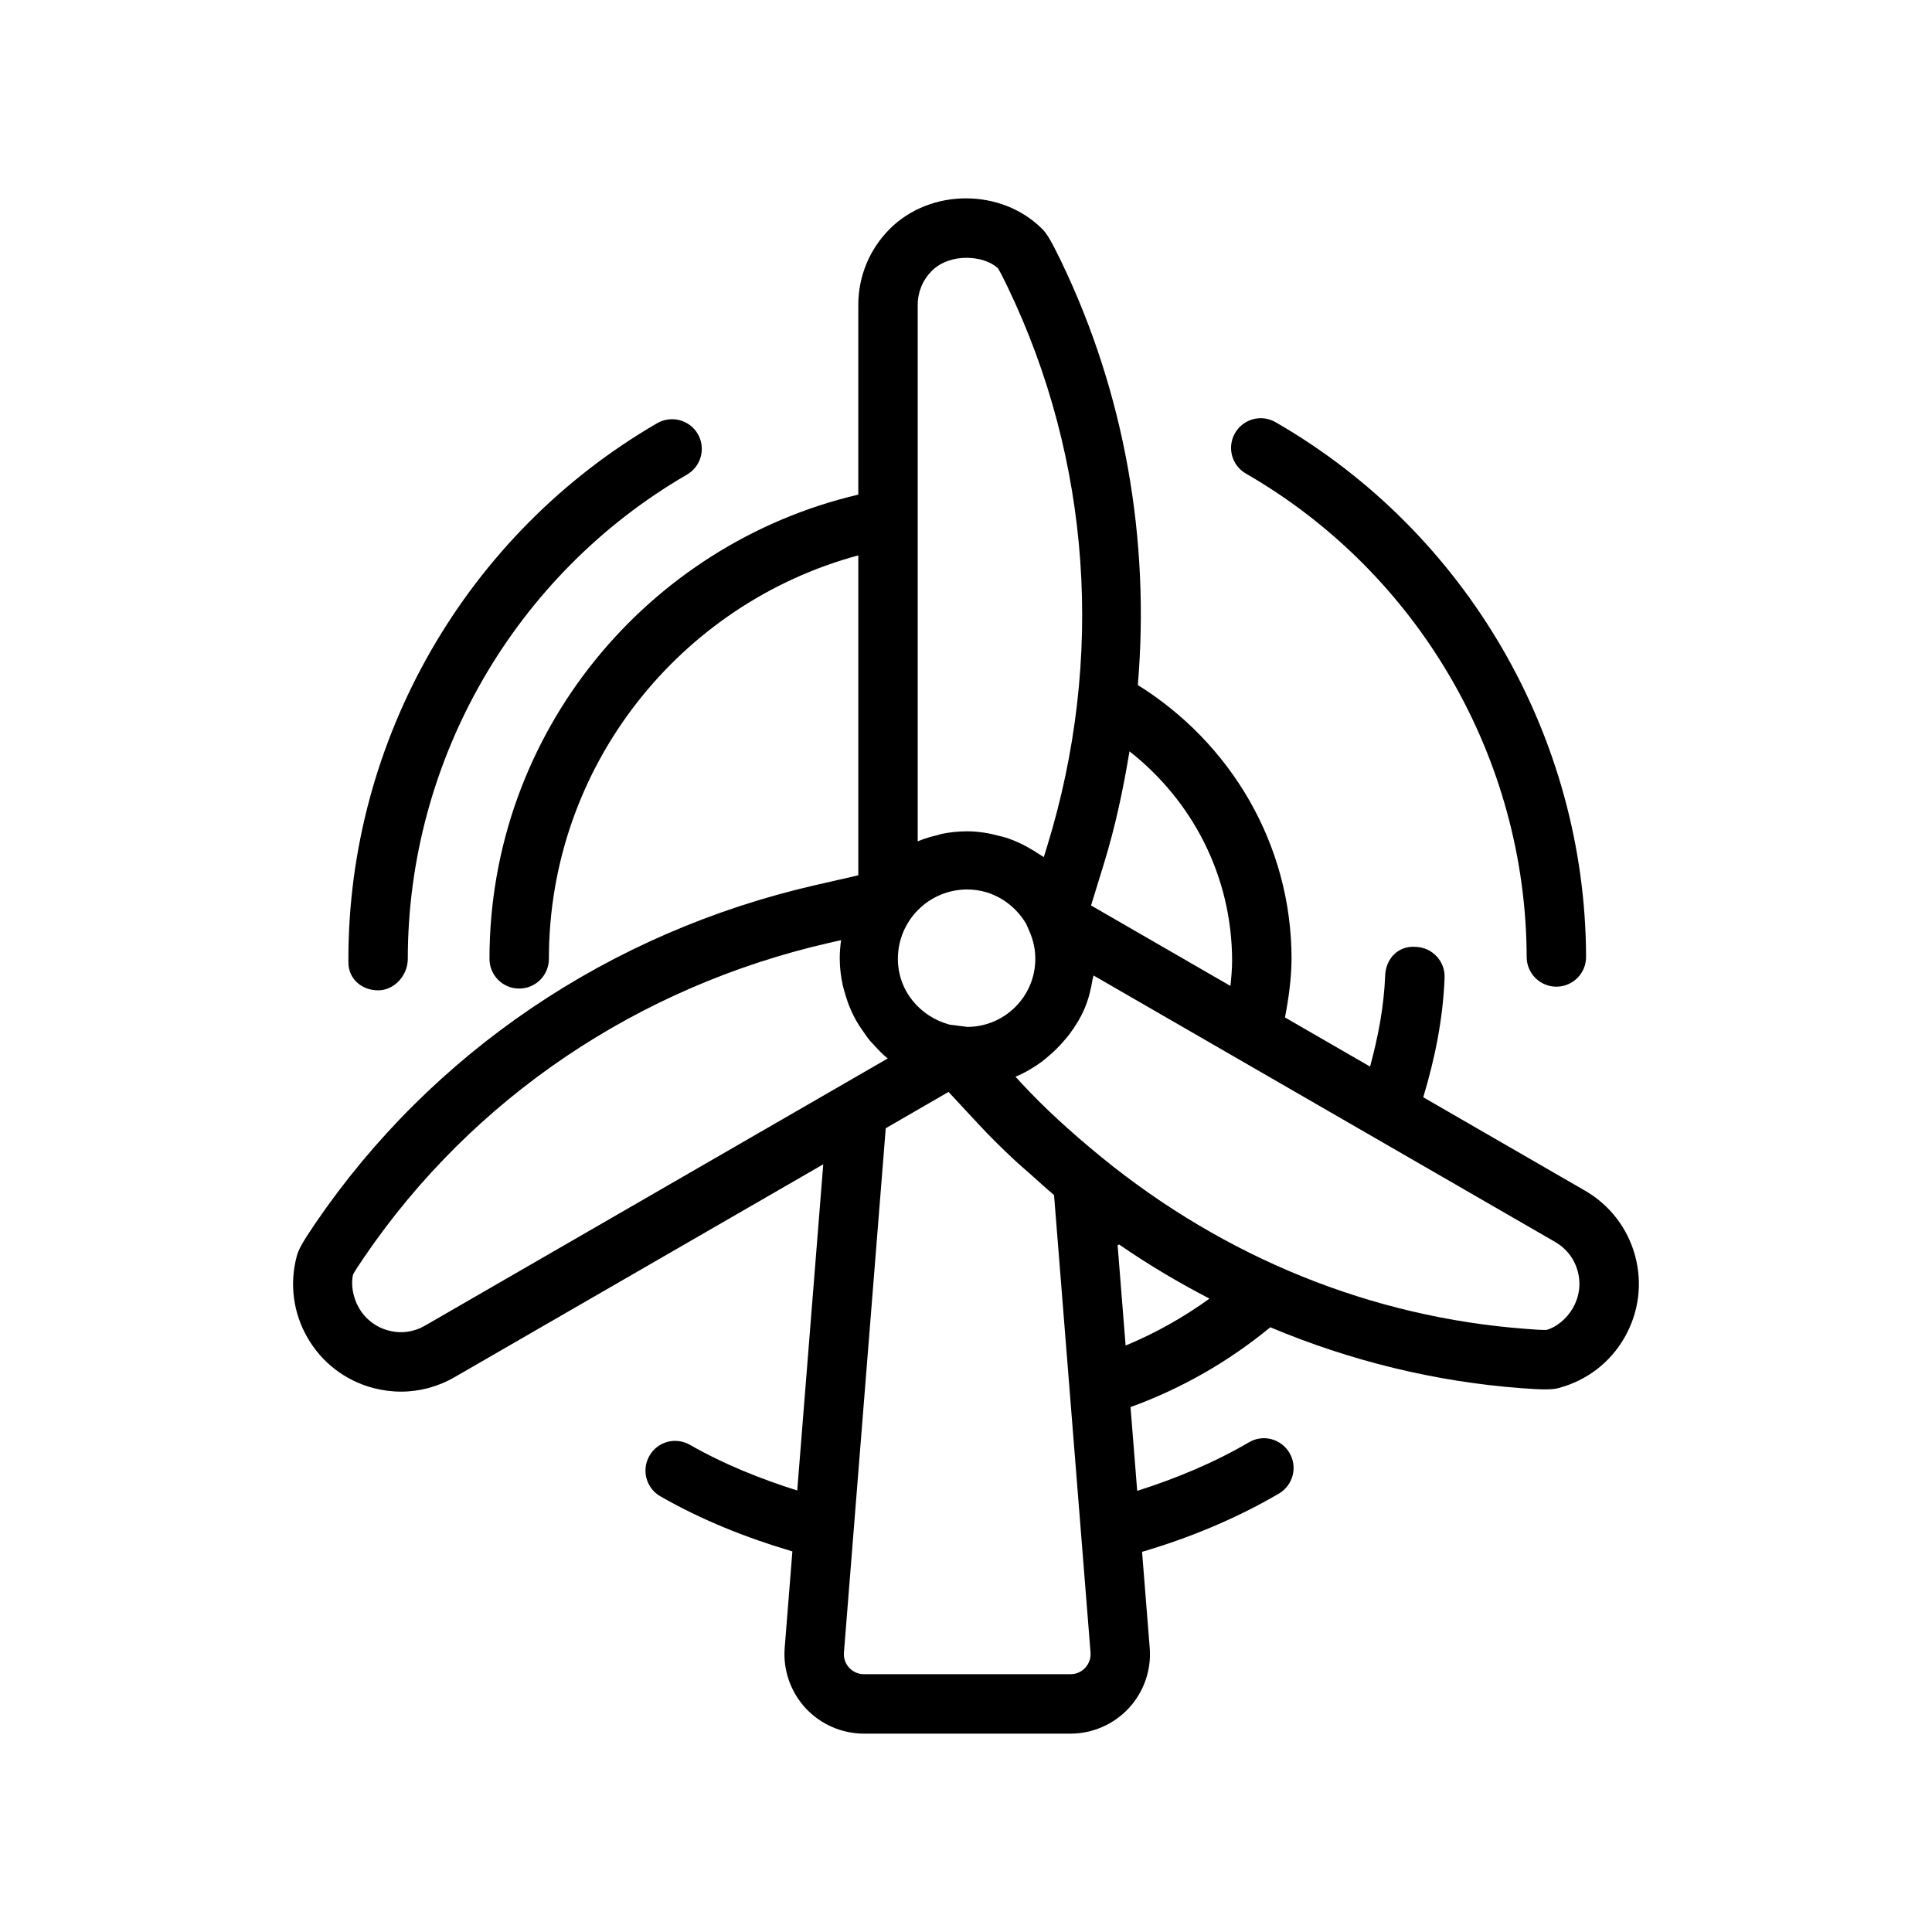 <?xml version="1.0" encoding="UTF-8"?>
<!-- The Best Svg Icon site in the world: iconSvg.co, Visit us! https://iconsvg.co -->
<svg fill="#000000" width="800px" height="800px" version="1.1" viewBox="144 144 512 512" xmlns="http://www.w3.org/2000/svg">
 <g>
  <path d="m577.34 476.86v-0.016c-1.984-7.332-6.688-13.484-13.301-17.312l-42.863-24.746c3.047-10.113 5.227-20.621 5.656-31.68 0.168-4.344-3.231-8.004-7.566-8.172-4.844-0.398-8.012 3.231-8.18 7.559-0.324 8.398-1.902 16.391-4 24.164l-22.555-13.027c0.98-5.047 1.695-10.191 1.742-15.527 0-30.535-16.289-57.316-40.734-72.559 3.254-38.613-3.477-77.301-20.348-112.34v-0.016c-2.812-5.805-3.859-7.379-5.027-8.547-10.793-10.762-29.535-10.777-40.359 0.016-5.383 5.398-8.348 12.562-8.348 20.172v50.25c-55.914 13.117-97.738 63.176-97.738 123.03 0 4.352 3.519 7.871 7.871 7.871s7.871-3.519 7.871-7.871c0-51.133 34.836-94.188 81.996-106.93v84.789l-11.27 2.574c-54.605 12.492-101.71 44.34-132.65 89.699-3.621 5.336-4.457 7.027-4.883 8.625-1.977 7.363-0.961 15.066 2.844 21.648 3.797 6.598 9.957 11.316 17.328 13.301 2.469 0.645 4.965 0.984 7.449 0.984 4.941 0 9.824-1.309 14.207-3.844l97.688-56.402-6.894 86.445c-9.828-3.117-19.43-6.949-28.434-12.102-3.797-2.168-8.594-0.875-10.746 2.922-2.16 3.766-0.852 8.578 2.922 10.73 11.035 6.32 22.84 11.012 34.973 14.59l-2.039 25.555c-0.469 5.844 1.547 11.652 5.519 15.961 3.973 4.305 9.617 6.781 15.484 6.781h54.742c5.859 0 11.5-2.477 15.469-6.781 3.981-4.305 5.996-10.117 5.519-15.961l-2.027-25.438c12.613-3.719 24.84-8.762 36.254-15.43 3.75-2.199 5.027-7.012 2.828-10.762-2.199-3.766-7.027-5.059-10.762-2.828-9.355 5.465-19.348 9.586-29.609 12.863l-1.77-22.207c13.617-4.941 26.078-12.121 37.043-21.148 21.195 8.895 43.59 14.422 66.598 16.148 2.906 0.215 4.891 0.309 6.336 0.309 1.785 0 2.723-0.152 3.566-0.383 7.379-1.984 13.547-6.703 17.328-13.285 3.82-6.602 4.836-14.305 2.867-21.672zm-106.82-78.129c-0.02 2.219-0.207 4.391-0.449 6.547l-36.93-21.32 3.398-11.043c3.035-9.844 5.137-19.809 6.785-29.801 16.477 12.906 27.203 32.891 27.195 55.617zm-83.316-173.91c0-3.414 1.328-6.625 3.734-9.039 4.859-4.844 13.844-4.152 17.52-0.691 0.547 0.816 1.398 2.551 2.559 4.941 22.078 45.871 25.801 98.523 10.484 148.25l-0.891 2.867c-0.48-0.359-1.02-0.629-1.516-0.965-0.422-0.285-0.844-0.547-1.277-0.816-2.363-1.449-4.871-2.637-7.531-3.473-0.387-0.121-0.781-0.188-1.172-0.297-2.84-0.777-5.769-1.289-8.793-1.289-2.328 0-4.602 0.238-6.797 0.688-0.277 0.059-0.527 0.184-0.805 0.25-1.895 0.438-3.762 0.969-5.519 1.715zm13.121 154.9c6.719 0 12.426 3.723 15.625 9.105l0.926 2.137c0.984 2.269 1.492 4.676 1.492 7.133 0 9.949-8.094 18.043-18.043 18.043l-4.672-0.602c-7.824-2.102-13.703-8.949-13.703-17.438 0-10.148 8.227-18.379 18.375-18.379zm-143.72 115.6c-2.961 1.707-6.394 2.184-9.703 1.262-3.305-0.875-6.066-3-7.766-5.949-1.707-2.953-2.16-6.394-1.574-8.871 0.43-0.859 1.508-2.477 2.992-4.66 28.691-42.066 72.426-71.617 123.14-83.227l3.207-0.73c-0.238 1.613-0.359 3.266-0.359 4.949 0 2.426 0.32 4.769 0.805 7.051 0.164 0.773 0.414 1.5 0.629 2.25 0.414 1.438 0.891 2.836 1.488 4.188 0.398 0.914 0.828 1.793 1.305 2.664 0.539 0.973 1.152 1.895 1.789 2.809 0.719 1.047 1.418 2.086 2.25 3.043 0.125 0.141 0.277 0.258 0.402 0.398 1.27 1.414 2.555 2.82 4.055 4.004zm175 90.652c-0.586 0.629-1.875 1.707-3.906 1.707h-54.742c-2.031 0-3.32-1.078-3.914-1.707-0.594-0.645-1.555-2.016-1.391-4.027l11.078-138.95 16.641-9.625 7.867 8.469c3.035 3.273 6.309 6.508 9.832 9.793 1.254 1.164 2.742 2.41 4.074 3.598 2.035 1.809 3.938 3.578 6.188 5.461l9.672 121.25c0.152 2.016-0.816 3.387-1.398 4.031zm10.695-85.387-2.121-26.598c0.129-0.066 0.27-0.117 0.398-0.184 7.723 5.336 15.734 10.078 23.949 14.344-6.871 4.957-14.297 9.148-22.227 12.438zm118.53-9.938c-1.691 2.953-4.445 5.059-6.902 5.781-1.031 0.078-2.891-0.062-5.519-0.262-40.867-3.059-79.766-18.789-112.52-45.512-8.52-6.965-15.223-13.176-21.117-19.512l-1.645-1.785c0.051-0.02 0.086-0.059 0.137-0.078 2.457-1.023 4.715-2.383 6.836-3.926 0.598-0.434 1.125-0.922 1.688-1.395 1.527-1.27 2.926-2.652 4.207-4.168 0.492-0.582 0.988-1.133 1.441-1.746 1.566-2.125 2.973-4.371 4.012-6.832 0 0 0.004-0.008 0.004-0.012 1.035-2.445 1.676-5.07 2.109-7.769 0.051-0.316 0.207-0.594 0.25-0.914l122.34 70.625c2.969 1.723 5.09 4.473 5.965 7.766 0.895 3.312 0.434 6.754-1.289 9.738z"/>
  <path d="m474.2 269.52c45.727 26.328 74.23 75.422 74.383 128.11 0.016 4.344 3.535 7.848 7.871 7.848h0.031c4.336-0.016 7.856-3.543 7.84-7.894-0.168-58.285-31.703-112.58-82.289-141.7-3.75-2.176-8.578-0.883-10.746 2.891-2.164 3.766-0.875 8.578 2.91 10.746z"/>
  <path d="m244.2 406.45c4.352 0 7.871-3.988 7.871-8.34 0-52.691 28.352-101.88 73.992-128.34 3.758-2.184 5.043-7.004 2.859-10.762-2.176-3.742-6.981-5.027-10.762-2.859-50.477 29.281-81.832 83.68-81.832 141.96v0.938c0 4.352 3.519 7.402 7.871 7.402z"/>
 </g>
</svg>